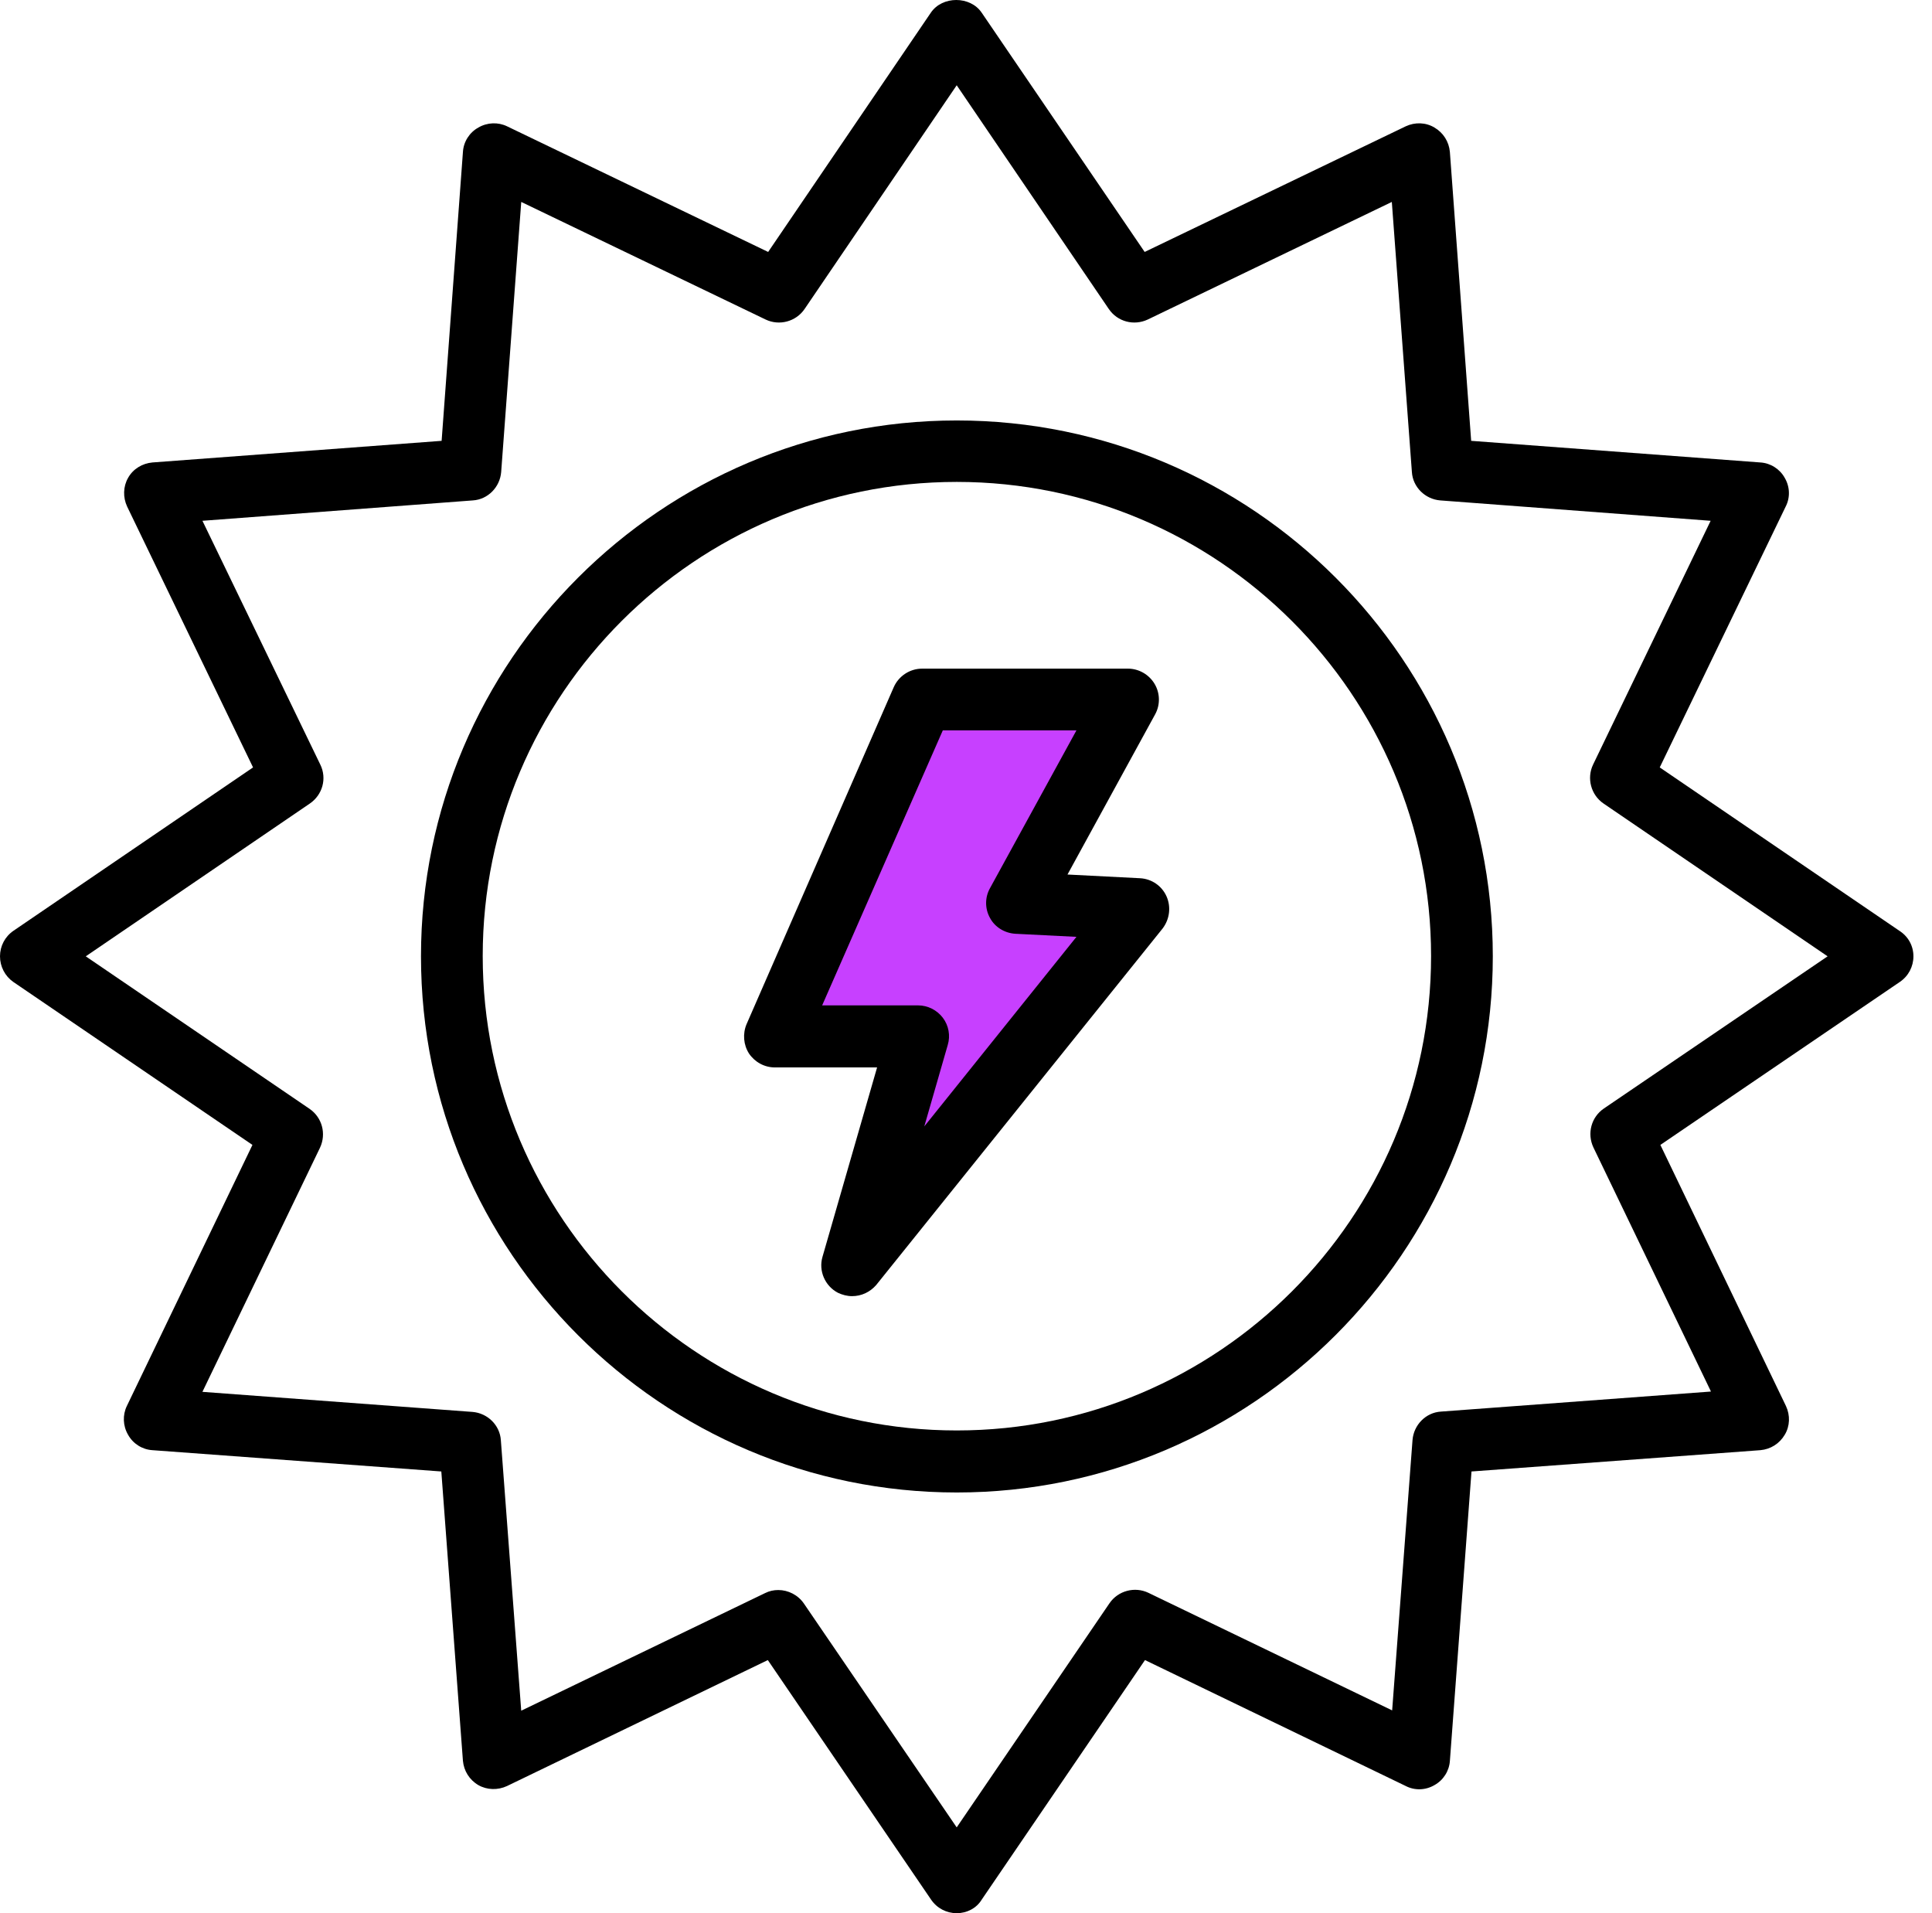 <svg width="101" height="100" viewBox="0 0 101 100" fill="none" xmlns="http://www.w3.org/2000/svg">
<path d="M58.5 37H48.5L40.5 53.5L47.5 54L46 64.5L58.5 48L53.5 47.5L58.5 37Z" fill="#C740FF"/>
<path d="M50.016 78.01C34.576 78.01 22.008 65.442 22.008 49.985C22.008 34.546 34.576 21.977 50.016 21.977C65.472 21.977 78.04 34.546 78.04 49.985C78.04 65.425 65.455 78.01 50.016 78.01ZM50.016 25.189C36.351 25.189 25.235 36.305 25.235 49.97C25.235 63.635 36.351 74.768 50.016 74.768C63.68 74.768 74.813 63.651 74.813 49.97C74.813 36.321 63.681 25.189 50.016 25.189Z" fill="black"/>
<path d="M50.014 100C49.481 100 48.981 99.742 48.674 99.29L40.14 86.77L26.507 93.353C26.023 93.579 25.458 93.563 25.007 93.305C24.539 93.03 24.248 92.562 24.2 92.03L23.071 76.912L7.97 75.799C7.437 75.767 6.953 75.46 6.695 74.993C6.421 74.525 6.405 73.96 6.63 73.492L13.197 59.843L0.694 51.324C0.258 51.018 0 50.518 0 49.985C0 49.453 0.258 48.953 0.71 48.646L13.229 40.112L6.647 26.479C6.421 25.995 6.437 25.43 6.695 24.979C6.954 24.511 7.438 24.22 7.97 24.172L23.087 23.042L24.201 7.941C24.233 7.409 24.54 6.925 25.007 6.667C25.475 6.393 26.04 6.376 26.508 6.602L40.157 13.169L48.66 0.666C49.256 -0.222 50.725 -0.222 51.322 0.666L59.84 13.169L73.489 6.602C73.973 6.376 74.538 6.393 74.99 6.667C75.457 6.941 75.748 7.409 75.796 7.941L76.909 23.042L92.027 24.172C92.559 24.204 93.043 24.511 93.302 24.979C93.576 25.446 93.592 26.011 93.35 26.479L86.767 40.112L99.287 48.646C99.771 48.953 100.029 49.453 100.029 49.985C100.029 50.518 99.771 51.018 99.319 51.324L86.8 59.843L93.366 73.492C93.592 73.976 93.576 74.541 93.302 74.993C93.027 75.46 92.559 75.751 92.027 75.799L76.926 76.912L75.797 92.03C75.764 92.562 75.458 93.046 74.99 93.305C74.522 93.579 73.957 93.595 73.49 93.353L59.857 86.77L51.322 99.29C51.048 99.742 50.548 100 50.015 100H50.014ZM40.688 83.109C41.205 83.109 41.721 83.367 42.028 83.818L50.014 95.515L58 83.802C58.452 83.14 59.323 82.915 60.033 83.253L72.778 89.4L73.843 75.267C73.908 74.476 74.537 73.831 75.328 73.782L89.445 72.734L83.298 59.972C82.959 59.246 83.185 58.392 83.846 57.94L95.543 49.986L83.83 42C83.168 41.548 82.942 40.677 83.281 39.967L89.428 27.221L75.294 26.156C74.504 26.092 73.859 25.462 73.81 24.672L72.761 10.555L60 16.702C59.274 17.041 58.419 16.815 57.967 16.153L50.014 4.457L42.06 16.153C41.608 16.815 40.737 17.041 40.027 16.702L27.249 10.555L26.2 24.672C26.136 25.462 25.507 26.108 24.716 26.156L10.583 27.221L16.746 39.967C17.101 40.693 16.859 41.548 16.197 42L4.484 49.986L16.181 57.956C16.842 58.408 17.068 59.263 16.729 59.989L10.582 72.75L24.699 73.799C25.49 73.863 26.135 74.492 26.184 75.283L27.248 89.416L39.994 83.27C40.22 83.157 40.446 83.109 40.688 83.109Z" fill="black"/>
<path d="M44.545 67.748C44.287 67.748 44.045 67.684 43.803 67.571C43.125 67.216 42.786 66.425 42.996 65.699L45.852 55.793H40.512C39.963 55.793 39.463 55.519 39.156 55.067C38.866 54.615 38.818 54.035 39.027 53.535L46.723 35.917C46.981 35.336 47.562 34.949 48.207 34.949H58.968C59.533 34.949 60.066 35.256 60.356 35.74C60.647 36.224 60.663 36.837 60.388 37.337L55.806 45.71L59.598 45.904C60.211 45.936 60.743 46.307 60.985 46.856C61.227 47.404 61.147 48.05 60.776 48.534L45.804 67.168C45.481 67.539 45.029 67.748 44.545 67.748ZM42.98 52.55H47.998C48.498 52.55 48.982 52.792 49.288 53.196C49.595 53.599 49.692 54.131 49.547 54.615L48.32 58.875L56.274 48.968L53.08 48.807C52.531 48.775 52.015 48.468 51.757 47.984C51.483 47.5 51.483 46.903 51.757 46.419L56.274 38.175H49.288L42.98 52.55Z" fill="black"/>
</svg>
